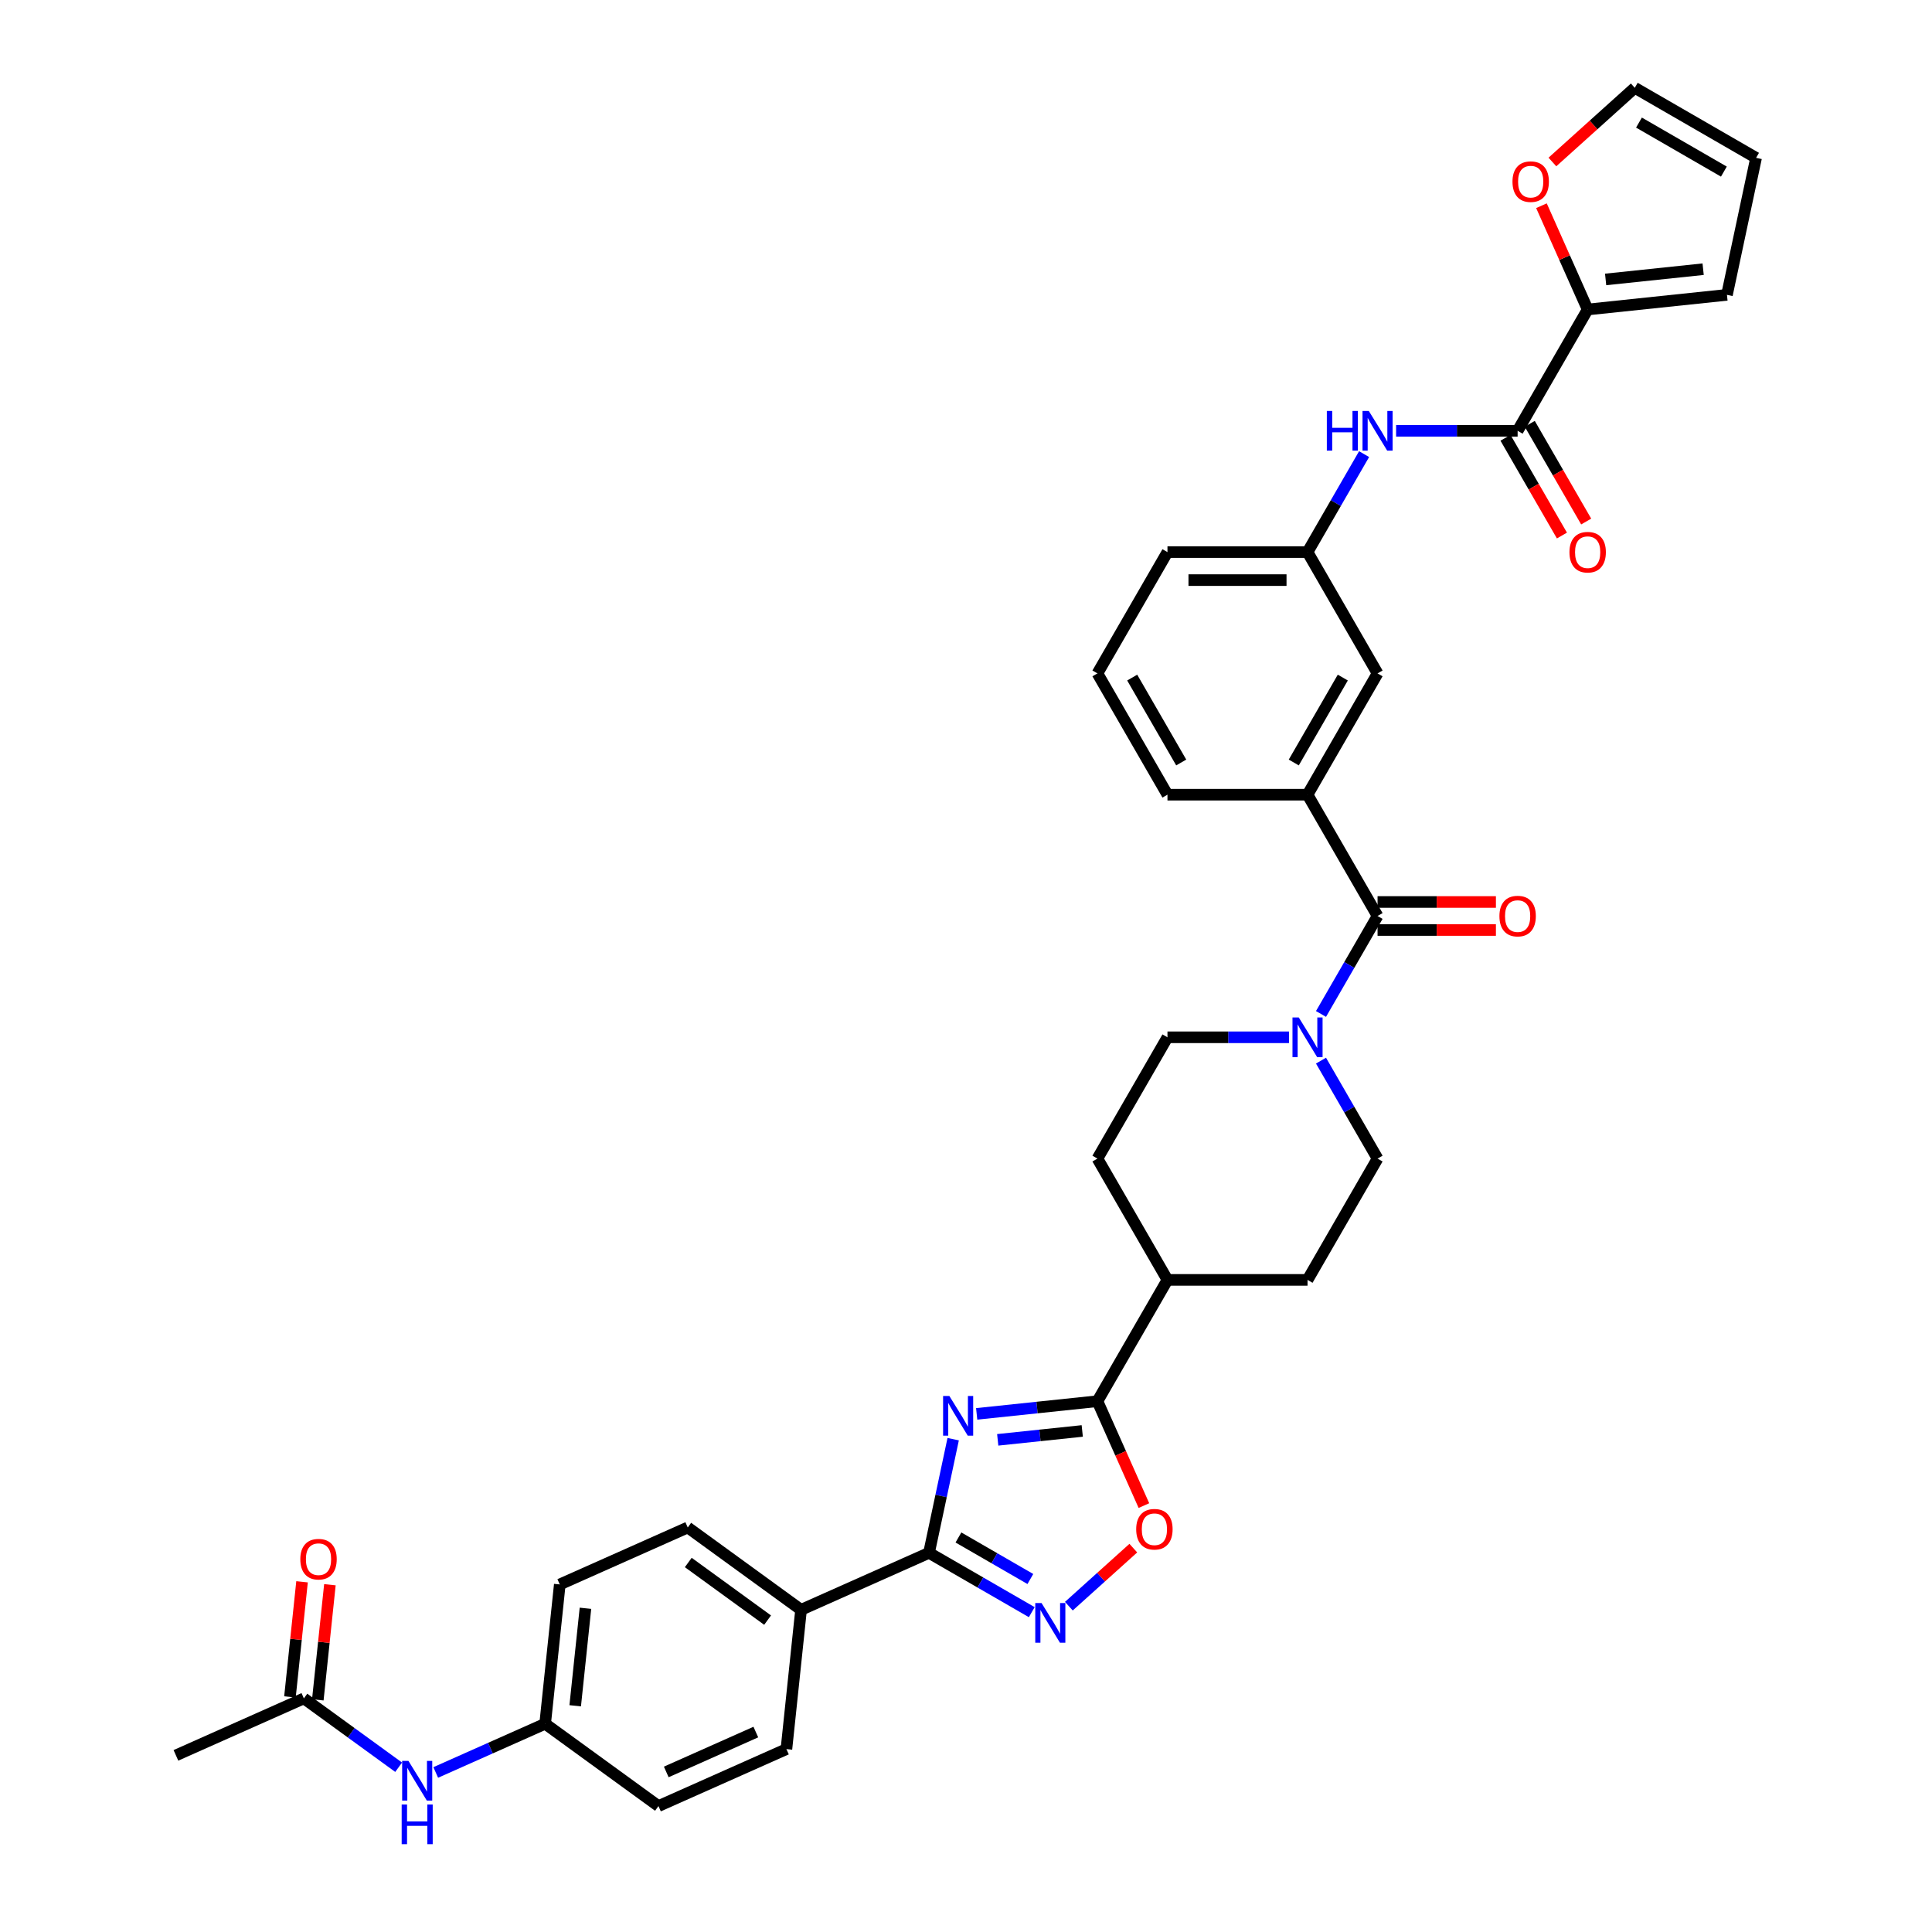 <?xml version='1.0' encoding='iso-8859-1'?>
<svg version='1.1' baseProfile='full'
              xmlns='http://www.w3.org/2000/svg'
                      xmlns:rdkit='http://www.rdkit.org/xml'
                      xmlns:xlink='http://www.w3.org/1999/xlink'
                  xml:space='preserve'
width='1000px' height='1000px' viewBox='0 0 1000 1000'>
<!-- END OF HEADER -->
<rect style='opacity:1.0;fill:#FFFFFF;stroke:none' width='1000' height='1000' x='0' y='0'> </rect>
<path class='bond-0' d='M 493.362,744.911 L 487.109,774.329' style='fill:none;fill-rule:evenodd;stroke:#0000FF;stroke-width:6px;stroke-linecap:butt;stroke-linejoin:miter;stroke-opacity:1' />
<path class='bond-0' d='M 487.109,774.329 L 480.856,803.746' style='fill:none;fill-rule:evenodd;stroke:#000000;stroke-width:6px;stroke-linecap:butt;stroke-linejoin:miter;stroke-opacity:1' />
<path class='bond-1' d='M 505.528,731.824 L 536.779,728.54' style='fill:none;fill-rule:evenodd;stroke:#0000FF;stroke-width:6px;stroke-linecap:butt;stroke-linejoin:miter;stroke-opacity:1' />
<path class='bond-1' d='M 536.779,728.54 L 568.029,725.255' style='fill:none;fill-rule:evenodd;stroke:#000000;stroke-width:6px;stroke-linecap:butt;stroke-linejoin:miter;stroke-opacity:1' />
<path class='bond-1' d='M 516.419,745.259 L 538.294,742.96' style='fill:none;fill-rule:evenodd;stroke:#0000FF;stroke-width:6px;stroke-linecap:butt;stroke-linejoin:miter;stroke-opacity:1' />
<path class='bond-1' d='M 538.294,742.96 L 560.17,740.66' style='fill:none;fill-rule:evenodd;stroke:#000000;stroke-width:6px;stroke-linecap:butt;stroke-linejoin:miter;stroke-opacity:1' />
<path class='bond-2' d='M 480.856,803.746 L 507.449,819.1' style='fill:none;fill-rule:evenodd;stroke:#000000;stroke-width:6px;stroke-linecap:butt;stroke-linejoin:miter;stroke-opacity:1' />
<path class='bond-2' d='M 507.449,819.1 L 534.042,834.453' style='fill:none;fill-rule:evenodd;stroke:#0000FF;stroke-width:6px;stroke-linecap:butt;stroke-linejoin:miter;stroke-opacity:1' />
<path class='bond-2' d='M 496.084,795.795 L 514.699,806.543' style='fill:none;fill-rule:evenodd;stroke:#000000;stroke-width:6px;stroke-linecap:butt;stroke-linejoin:miter;stroke-opacity:1' />
<path class='bond-2' d='M 514.699,806.543 L 533.314,817.29' style='fill:none;fill-rule:evenodd;stroke:#0000FF;stroke-width:6px;stroke-linecap:butt;stroke-linejoin:miter;stroke-opacity:1' />
<path class='bond-10' d='M 480.856,803.746 L 414.627,833.234' style='fill:none;fill-rule:evenodd;stroke:#000000;stroke-width:6px;stroke-linecap:butt;stroke-linejoin:miter;stroke-opacity:1' />
<path class='bond-4' d='M 568.029,725.255 L 580.059,752.273' style='fill:none;fill-rule:evenodd;stroke:#000000;stroke-width:6px;stroke-linecap:butt;stroke-linejoin:miter;stroke-opacity:1' />
<path class='bond-4' d='M 580.059,752.273 L 592.088,779.291' style='fill:none;fill-rule:evenodd;stroke:#FF0000;stroke-width:6px;stroke-linecap:butt;stroke-linejoin:miter;stroke-opacity:1' />
<path class='bond-13' d='M 568.029,725.255 L 604.278,662.471' style='fill:none;fill-rule:evenodd;stroke:#000000;stroke-width:6px;stroke-linecap:butt;stroke-linejoin:miter;stroke-opacity:1' />
<path class='bond-36' d='M 553.239,831.352 L 569.921,816.332' style='fill:none;fill-rule:evenodd;stroke:#0000FF;stroke-width:6px;stroke-linecap:butt;stroke-linejoin:miter;stroke-opacity:1' />
<path class='bond-36' d='M 569.921,816.332 L 586.603,801.312' style='fill:none;fill-rule:evenodd;stroke:#FF0000;stroke-width:6px;stroke-linecap:butt;stroke-linejoin:miter;stroke-opacity:1' />
<path class='bond-3' d='M 713.024,474.117 L 698.386,499.47' style='fill:none;fill-rule:evenodd;stroke:#000000;stroke-width:6px;stroke-linecap:butt;stroke-linejoin:miter;stroke-opacity:1' />
<path class='bond-3' d='M 698.386,499.47 L 683.749,524.823' style='fill:none;fill-rule:evenodd;stroke:#0000FF;stroke-width:6px;stroke-linecap:butt;stroke-linejoin:miter;stroke-opacity:1' />
<path class='bond-8' d='M 713.024,474.117 L 676.775,411.332' style='fill:none;fill-rule:evenodd;stroke:#000000;stroke-width:6px;stroke-linecap:butt;stroke-linejoin:miter;stroke-opacity:1' />
<path class='bond-16' d='M 713.024,481.367 L 743.654,481.367' style='fill:none;fill-rule:evenodd;stroke:#000000;stroke-width:6px;stroke-linecap:butt;stroke-linejoin:miter;stroke-opacity:1' />
<path class='bond-16' d='M 743.654,481.367 L 774.284,481.367' style='fill:none;fill-rule:evenodd;stroke:#FF0000;stroke-width:6px;stroke-linecap:butt;stroke-linejoin:miter;stroke-opacity:1' />
<path class='bond-16' d='M 713.024,466.867 L 743.654,466.867' style='fill:none;fill-rule:evenodd;stroke:#000000;stroke-width:6px;stroke-linecap:butt;stroke-linejoin:miter;stroke-opacity:1' />
<path class='bond-16' d='M 743.654,466.867 L 774.284,466.867' style='fill:none;fill-rule:evenodd;stroke:#FF0000;stroke-width:6px;stroke-linecap:butt;stroke-linejoin:miter;stroke-opacity:1' />
<path class='bond-5' d='M 667.177,536.901 L 635.727,536.901' style='fill:none;fill-rule:evenodd;stroke:#0000FF;stroke-width:6px;stroke-linecap:butt;stroke-linejoin:miter;stroke-opacity:1' />
<path class='bond-5' d='M 635.727,536.901 L 604.278,536.901' style='fill:none;fill-rule:evenodd;stroke:#000000;stroke-width:6px;stroke-linecap:butt;stroke-linejoin:miter;stroke-opacity:1' />
<path class='bond-37' d='M 683.749,548.98 L 698.386,574.333' style='fill:none;fill-rule:evenodd;stroke:#0000FF;stroke-width:6px;stroke-linecap:butt;stroke-linejoin:miter;stroke-opacity:1' />
<path class='bond-37' d='M 698.386,574.333 L 713.024,599.686' style='fill:none;fill-rule:evenodd;stroke:#000000;stroke-width:6px;stroke-linecap:butt;stroke-linejoin:miter;stroke-opacity:1' />
<path class='bond-6' d='M 785.521,222.979 L 754.072,222.979' style='fill:none;fill-rule:evenodd;stroke:#000000;stroke-width:6px;stroke-linecap:butt;stroke-linejoin:miter;stroke-opacity:1' />
<path class='bond-6' d='M 754.072,222.979 L 722.623,222.979' style='fill:none;fill-rule:evenodd;stroke:#0000FF;stroke-width:6px;stroke-linecap:butt;stroke-linejoin:miter;stroke-opacity:1' />
<path class='bond-7' d='M 785.521,222.979 L 821.77,160.194' style='fill:none;fill-rule:evenodd;stroke:#000000;stroke-width:6px;stroke-linecap:butt;stroke-linejoin:miter;stroke-opacity:1' />
<path class='bond-21' d='M 779.243,226.604 L 793.847,251.899' style='fill:none;fill-rule:evenodd;stroke:#000000;stroke-width:6px;stroke-linecap:butt;stroke-linejoin:miter;stroke-opacity:1' />
<path class='bond-21' d='M 793.847,251.899 L 808.451,277.194' style='fill:none;fill-rule:evenodd;stroke:#FF0000;stroke-width:6px;stroke-linecap:butt;stroke-linejoin:miter;stroke-opacity:1' />
<path class='bond-21' d='M 791.8,219.354 L 806.404,244.649' style='fill:none;fill-rule:evenodd;stroke:#000000;stroke-width:6px;stroke-linecap:butt;stroke-linejoin:miter;stroke-opacity:1' />
<path class='bond-21' d='M 806.404,244.649 L 821.008,269.944' style='fill:none;fill-rule:evenodd;stroke:#FF0000;stroke-width:6px;stroke-linecap:butt;stroke-linejoin:miter;stroke-opacity:1' />
<path class='bond-11' d='M 821.77,160.194 L 809.812,133.336' style='fill:none;fill-rule:evenodd;stroke:#000000;stroke-width:6px;stroke-linecap:butt;stroke-linejoin:miter;stroke-opacity:1' />
<path class='bond-11' d='M 809.812,133.336 L 797.854,106.478' style='fill:none;fill-rule:evenodd;stroke:#FF0000;stroke-width:6px;stroke-linecap:butt;stroke-linejoin:miter;stroke-opacity:1' />
<path class='bond-20' d='M 821.77,160.194 L 893.87,152.616' style='fill:none;fill-rule:evenodd;stroke:#000000;stroke-width:6px;stroke-linecap:butt;stroke-linejoin:miter;stroke-opacity:1' />
<path class='bond-20' d='M 831.07,144.638 L 881.54,139.333' style='fill:none;fill-rule:evenodd;stroke:#000000;stroke-width:6px;stroke-linecap:butt;stroke-linejoin:miter;stroke-opacity:1' />
<path class='bond-15' d='M 676.775,411.332 L 713.024,348.548' style='fill:none;fill-rule:evenodd;stroke:#000000;stroke-width:6px;stroke-linecap:butt;stroke-linejoin:miter;stroke-opacity:1' />
<path class='bond-15' d='M 669.656,394.665 L 695.03,350.716' style='fill:none;fill-rule:evenodd;stroke:#000000;stroke-width:6px;stroke-linecap:butt;stroke-linejoin:miter;stroke-opacity:1' />
<path class='bond-32' d='M 676.775,411.332 L 604.278,411.332' style='fill:none;fill-rule:evenodd;stroke:#000000;stroke-width:6px;stroke-linecap:butt;stroke-linejoin:miter;stroke-opacity:1' />
<path class='bond-9' d='M 706.051,235.057 L 691.413,260.41' style='fill:none;fill-rule:evenodd;stroke:#0000FF;stroke-width:6px;stroke-linecap:butt;stroke-linejoin:miter;stroke-opacity:1' />
<path class='bond-9' d='M 691.413,260.41 L 676.775,285.763' style='fill:none;fill-rule:evenodd;stroke:#000000;stroke-width:6px;stroke-linecap:butt;stroke-linejoin:miter;stroke-opacity:1' />
<path class='bond-27' d='M 414.627,833.234 L 355.975,790.621' style='fill:none;fill-rule:evenodd;stroke:#000000;stroke-width:6px;stroke-linecap:butt;stroke-linejoin:miter;stroke-opacity:1' />
<path class='bond-27' d='M 397.306,838.572 L 356.25,808.743' style='fill:none;fill-rule:evenodd;stroke:#000000;stroke-width:6px;stroke-linecap:butt;stroke-linejoin:miter;stroke-opacity:1' />
<path class='bond-28' d='M 414.627,833.234 L 407.049,905.334' style='fill:none;fill-rule:evenodd;stroke:#000000;stroke-width:6px;stroke-linecap:butt;stroke-linejoin:miter;stroke-opacity:1' />
<path class='bond-22' d='M 803.52,83.847 L 824.839,64.651' style='fill:none;fill-rule:evenodd;stroke:#FF0000;stroke-width:6px;stroke-linecap:butt;stroke-linejoin:miter;stroke-opacity:1' />
<path class='bond-22' d='M 824.839,64.651 L 846.159,45.455' style='fill:none;fill-rule:evenodd;stroke:#000000;stroke-width:6px;stroke-linecap:butt;stroke-linejoin:miter;stroke-opacity:1' />
<path class='bond-12' d='M 157.286,879.083 L 181.813,896.902' style='fill:none;fill-rule:evenodd;stroke:#000000;stroke-width:6px;stroke-linecap:butt;stroke-linejoin:miter;stroke-opacity:1' />
<path class='bond-12' d='M 181.813,896.902 L 206.339,914.722' style='fill:none;fill-rule:evenodd;stroke:#0000FF;stroke-width:6px;stroke-linecap:butt;stroke-linejoin:miter;stroke-opacity:1' />
<path class='bond-24' d='M 164.496,879.84 L 167.628,850.047' style='fill:none;fill-rule:evenodd;stroke:#000000;stroke-width:6px;stroke-linecap:butt;stroke-linejoin:miter;stroke-opacity:1' />
<path class='bond-24' d='M 167.628,850.047 L 170.759,820.253' style='fill:none;fill-rule:evenodd;stroke:#FF0000;stroke-width:6px;stroke-linecap:butt;stroke-linejoin:miter;stroke-opacity:1' />
<path class='bond-24' d='M 150.076,878.325 L 153.208,848.531' style='fill:none;fill-rule:evenodd;stroke:#000000;stroke-width:6px;stroke-linecap:butt;stroke-linejoin:miter;stroke-opacity:1' />
<path class='bond-24' d='M 153.208,848.531 L 156.339,818.738' style='fill:none;fill-rule:evenodd;stroke:#FF0000;stroke-width:6px;stroke-linecap:butt;stroke-linejoin:miter;stroke-opacity:1' />
<path class='bond-34' d='M 157.286,879.083 L 91.057,908.57' style='fill:none;fill-rule:evenodd;stroke:#000000;stroke-width:6px;stroke-linecap:butt;stroke-linejoin:miter;stroke-opacity:1' />
<path class='bond-25' d='M 604.278,662.471 L 676.775,662.471' style='fill:none;fill-rule:evenodd;stroke:#000000;stroke-width:6px;stroke-linecap:butt;stroke-linejoin:miter;stroke-opacity:1' />
<path class='bond-26' d='M 604.278,662.471 L 568.029,599.686' style='fill:none;fill-rule:evenodd;stroke:#000000;stroke-width:6px;stroke-linecap:butt;stroke-linejoin:miter;stroke-opacity:1' />
<path class='bond-14' d='M 225.536,917.422 L 253.852,904.815' style='fill:none;fill-rule:evenodd;stroke:#0000FF;stroke-width:6px;stroke-linecap:butt;stroke-linejoin:miter;stroke-opacity:1' />
<path class='bond-14' d='M 253.852,904.815 L 282.167,892.208' style='fill:none;fill-rule:evenodd;stroke:#000000;stroke-width:6px;stroke-linecap:butt;stroke-linejoin:miter;stroke-opacity:1' />
<path class='bond-19' d='M 713.024,348.548 L 676.775,285.763' style='fill:none;fill-rule:evenodd;stroke:#000000;stroke-width:6px;stroke-linecap:butt;stroke-linejoin:miter;stroke-opacity:1' />
<path class='bond-17' d='M 604.278,536.901 L 568.029,599.686' style='fill:none;fill-rule:evenodd;stroke:#000000;stroke-width:6px;stroke-linecap:butt;stroke-linejoin:miter;stroke-opacity:1' />
<path class='bond-18' d='M 713.024,599.686 L 676.775,662.471' style='fill:none;fill-rule:evenodd;stroke:#000000;stroke-width:6px;stroke-linecap:butt;stroke-linejoin:miter;stroke-opacity:1' />
<path class='bond-39' d='M 676.775,285.763 L 604.278,285.763' style='fill:none;fill-rule:evenodd;stroke:#000000;stroke-width:6px;stroke-linecap:butt;stroke-linejoin:miter;stroke-opacity:1' />
<path class='bond-39' d='M 665.901,300.263 L 615.153,300.263' style='fill:none;fill-rule:evenodd;stroke:#000000;stroke-width:6px;stroke-linecap:butt;stroke-linejoin:miter;stroke-opacity:1' />
<path class='bond-23' d='M 893.87,152.616 L 908.943,81.703' style='fill:none;fill-rule:evenodd;stroke:#000000;stroke-width:6px;stroke-linecap:butt;stroke-linejoin:miter;stroke-opacity:1' />
<path class='bond-40' d='M 846.159,45.455 L 908.943,81.703' style='fill:none;fill-rule:evenodd;stroke:#000000;stroke-width:6px;stroke-linecap:butt;stroke-linejoin:miter;stroke-opacity:1' />
<path class='bond-40' d='M 848.327,63.449 L 892.276,88.823' style='fill:none;fill-rule:evenodd;stroke:#000000;stroke-width:6px;stroke-linecap:butt;stroke-linejoin:miter;stroke-opacity:1' />
<path class='bond-31' d='M 355.975,790.621 L 289.745,820.108' style='fill:none;fill-rule:evenodd;stroke:#000000;stroke-width:6px;stroke-linecap:butt;stroke-linejoin:miter;stroke-opacity:1' />
<path class='bond-30' d='M 407.049,905.334 L 340.819,934.821' style='fill:none;fill-rule:evenodd;stroke:#000000;stroke-width:6px;stroke-linecap:butt;stroke-linejoin:miter;stroke-opacity:1' />
<path class='bond-30' d='M 391.217,896.511 L 344.856,917.152' style='fill:none;fill-rule:evenodd;stroke:#000000;stroke-width:6px;stroke-linecap:butt;stroke-linejoin:miter;stroke-opacity:1' />
<path class='bond-29' d='M 282.167,892.208 L 340.819,934.821' style='fill:none;fill-rule:evenodd;stroke:#000000;stroke-width:6px;stroke-linecap:butt;stroke-linejoin:miter;stroke-opacity:1' />
<path class='bond-38' d='M 282.167,892.208 L 289.745,820.108' style='fill:none;fill-rule:evenodd;stroke:#000000;stroke-width:6px;stroke-linecap:butt;stroke-linejoin:miter;stroke-opacity:1' />
<path class='bond-38' d='M 297.724,882.909 L 303.029,832.439' style='fill:none;fill-rule:evenodd;stroke:#000000;stroke-width:6px;stroke-linecap:butt;stroke-linejoin:miter;stroke-opacity:1' />
<path class='bond-33' d='M 604.278,411.332 L 568.029,348.548' style='fill:none;fill-rule:evenodd;stroke:#000000;stroke-width:6px;stroke-linecap:butt;stroke-linejoin:miter;stroke-opacity:1' />
<path class='bond-33' d='M 611.398,394.665 L 586.024,350.716' style='fill:none;fill-rule:evenodd;stroke:#000000;stroke-width:6px;stroke-linecap:butt;stroke-linejoin:miter;stroke-opacity:1' />
<path class='bond-35' d='M 568.029,348.548 L 604.278,285.763' style='fill:none;fill-rule:evenodd;stroke:#000000;stroke-width:6px;stroke-linecap:butt;stroke-linejoin:miter;stroke-opacity:1' />
<path  class='atom-0' d='M 491.391 722.567
L 498.119 733.442
Q 498.786 734.515, 499.859 736.458
Q 500.932 738.401, 500.99 738.517
L 500.99 722.567
L 503.716 722.567
L 503.716 743.099
L 500.903 743.099
L 493.682 731.209
Q 492.841 729.817, 491.942 728.222
Q 491.072 726.627, 490.811 726.134
L 490.811 743.099
L 488.143 743.099
L 488.143 722.567
L 491.391 722.567
' fill='#0000FF'/>
<path  class='atom-3' d='M 539.102 829.729
L 545.83 840.604
Q 546.497 841.677, 547.57 843.62
Q 548.643 845.563, 548.701 845.679
L 548.701 829.729
L 551.427 829.729
L 551.427 850.26
L 548.614 850.26
L 541.393 838.371
Q 540.552 836.979, 539.653 835.384
Q 538.783 833.789, 538.522 833.296
L 538.522 850.26
L 535.855 850.26
L 535.855 829.729
L 539.102 829.729
' fill='#0000FF'/>
<path  class='atom-5' d='M 588.092 791.543
Q 588.092 786.613, 590.528 783.858
Q 592.964 781.103, 597.517 781.103
Q 602.07 781.103, 604.506 783.858
Q 606.941 786.613, 606.941 791.543
Q 606.941 796.53, 604.477 799.372
Q 602.012 802.185, 597.517 802.185
Q 592.993 802.185, 590.528 799.372
Q 588.092 796.559, 588.092 791.543
M 597.517 799.865
Q 600.649 799.865, 602.331 797.777
Q 604.042 795.661, 604.042 791.543
Q 604.042 787.512, 602.331 785.482
Q 600.649 783.423, 597.517 783.423
Q 594.385 783.423, 592.674 785.453
Q 590.992 787.483, 590.992 791.543
Q 590.992 795.69, 592.674 797.777
Q 594.385 799.865, 597.517 799.865
' fill='#FF0000'/>
<path  class='atom-6' d='M 672.237 526.636
L 678.965 537.51
Q 679.632 538.583, 680.705 540.526
Q 681.778 542.469, 681.836 542.585
L 681.836 526.636
L 684.562 526.636
L 684.562 547.167
L 681.749 547.167
L 674.528 535.278
Q 673.687 533.886, 672.788 532.291
Q 671.918 530.696, 671.657 530.203
L 671.657 547.167
L 668.989 547.167
L 668.989 526.636
L 672.237 526.636
' fill='#0000FF'/>
<path  class='atom-10' d='M 686.766 212.713
L 689.549 212.713
L 689.549 221.442
L 700.047 221.442
L 700.047 212.713
L 702.831 212.713
L 702.831 233.244
L 700.047 233.244
L 700.047 223.762
L 689.549 223.762
L 689.549 233.244
L 686.766 233.244
L 686.766 212.713
' fill='#0000FF'/>
<path  class='atom-10' d='M 708.486 212.713
L 715.214 223.588
Q 715.881 224.661, 716.953 226.604
Q 718.026 228.547, 718.084 228.663
L 718.084 212.713
L 720.81 212.713
L 720.81 233.244
L 717.997 233.244
L 710.777 221.355
Q 709.936 219.963, 709.037 218.368
Q 708.167 216.773, 707.906 216.28
L 707.906 233.244
L 705.238 233.244
L 705.238 212.713
L 708.486 212.713
' fill='#0000FF'/>
<path  class='atom-12' d='M 782.858 94.023
Q 782.858 89.093, 785.294 86.338
Q 787.73 83.583, 792.283 83.583
Q 796.836 83.583, 799.272 86.338
Q 801.707 89.093, 801.707 94.023
Q 801.707 99.01, 799.243 101.852
Q 796.778 104.665, 792.283 104.665
Q 787.759 104.665, 785.294 101.852
Q 782.858 99.04, 782.858 94.023
M 792.283 102.345
Q 795.415 102.345, 797.097 100.257
Q 798.808 98.141, 798.808 94.023
Q 798.808 89.992, 797.097 87.962
Q 795.415 85.903, 792.283 85.903
Q 789.151 85.903, 787.44 87.933
Q 785.758 89.963, 785.758 94.023
Q 785.758 98.17, 787.44 100.257
Q 789.151 102.345, 792.283 102.345
' fill='#FF0000'/>
<path  class='atom-15' d='M 211.4 911.43
L 218.127 922.304
Q 218.794 923.377, 219.867 925.32
Q 220.94 927.263, 220.998 927.379
L 220.998 911.43
L 223.724 911.43
L 223.724 931.961
L 220.911 931.961
L 213.69 920.072
Q 212.849 918.68, 211.95 917.085
Q 211.081 915.49, 210.82 914.997
L 210.82 931.961
L 208.152 931.961
L 208.152 911.43
L 211.4 911.43
' fill='#0000FF'/>
<path  class='atom-15' d='M 207.905 934.014
L 210.689 934.014
L 210.689 942.743
L 221.187 942.743
L 221.187 934.014
L 223.971 934.014
L 223.971 954.545
L 221.187 954.545
L 221.187 945.063
L 210.689 945.063
L 210.689 954.545
L 207.905 954.545
L 207.905 934.014
' fill='#0000FF'/>
<path  class='atom-17' d='M 776.097 474.175
Q 776.097 469.245, 778.533 466.49
Q 780.969 463.735, 785.521 463.735
Q 790.074 463.735, 792.51 466.49
Q 794.946 469.245, 794.946 474.175
Q 794.946 479.163, 792.481 482.005
Q 790.016 484.818, 785.521 484.818
Q 780.998 484.818, 778.533 482.005
Q 776.097 479.192, 776.097 474.175
M 785.521 482.498
Q 788.653 482.498, 790.335 480.41
Q 792.046 478.293, 792.046 474.175
Q 792.046 470.144, 790.335 468.114
Q 788.653 466.055, 785.521 466.055
Q 782.39 466.055, 780.679 468.085
Q 778.997 470.115, 778.997 474.175
Q 778.997 478.322, 780.679 480.41
Q 782.39 482.498, 785.521 482.498
' fill='#FF0000'/>
<path  class='atom-22' d='M 812.345 285.821
Q 812.345 280.892, 814.781 278.137
Q 817.217 275.382, 821.77 275.382
Q 826.323 275.382, 828.759 278.137
Q 831.195 280.892, 831.195 285.821
Q 831.195 290.809, 828.73 293.651
Q 826.265 296.464, 821.77 296.464
Q 817.246 296.464, 814.781 293.651
Q 812.345 290.838, 812.345 285.821
M 821.77 294.144
Q 824.902 294.144, 826.584 292.056
Q 828.295 289.939, 828.295 285.821
Q 828.295 281.791, 826.584 279.761
Q 824.902 277.702, 821.77 277.702
Q 818.638 277.702, 816.927 279.732
Q 815.245 281.762, 815.245 285.821
Q 815.245 289.968, 816.927 292.056
Q 818.638 294.144, 821.77 294.144
' fill='#FF0000'/>
<path  class='atom-25' d='M 155.44 807.04
Q 155.44 802.111, 157.876 799.356
Q 160.311 796.601, 164.864 796.601
Q 169.417 796.601, 171.853 799.356
Q 174.289 802.111, 174.289 807.04
Q 174.289 812.028, 171.824 814.87
Q 169.359 817.683, 164.864 817.683
Q 160.34 817.683, 157.876 814.87
Q 155.44 812.057, 155.44 807.04
M 164.864 815.363
Q 167.996 815.363, 169.678 813.275
Q 171.389 811.158, 171.389 807.04
Q 171.389 803.01, 169.678 800.98
Q 167.996 798.921, 164.864 798.921
Q 161.732 798.921, 160.021 800.951
Q 158.34 802.981, 158.34 807.04
Q 158.34 811.187, 160.021 813.275
Q 161.732 815.363, 164.864 815.363
' fill='#FF0000'/>
</svg>
